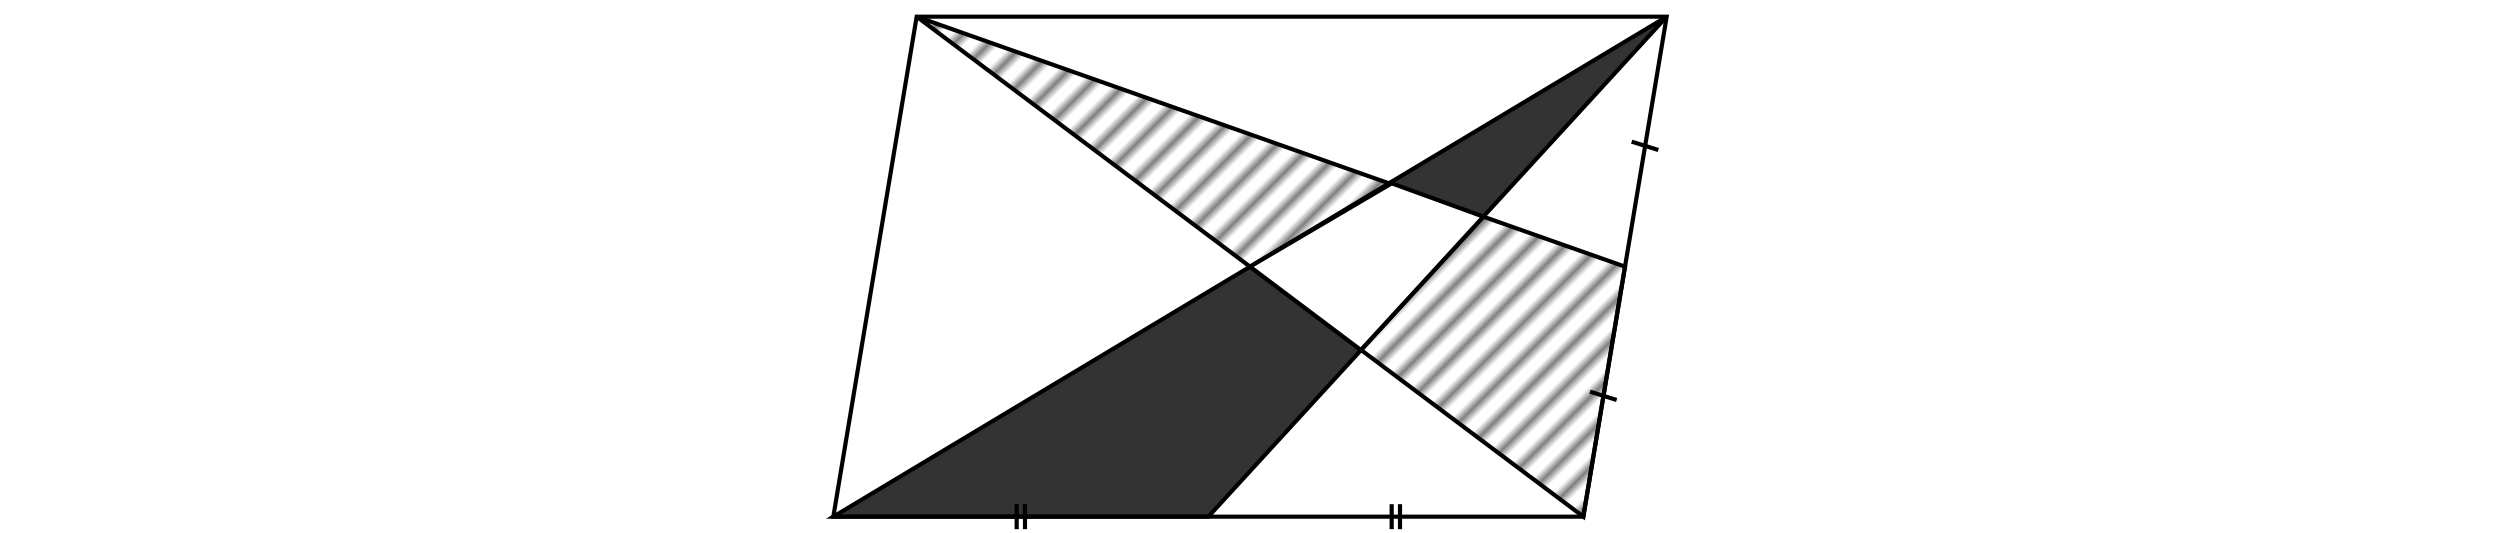 <svg id="color-fill" xmlns="http://www.w3.org/2000/svg" viewBox="0 0 104 64" version="1.1"  width="300" xmlns:xlink="http://www.w3.org/1999/xlink">
  <pattern id="diagonal" width="3" height="3" patternTransform="rotate(45 0 0)" patternUnits="userSpaceOnUse">
  <line x1="0" y1="0" x2="0" y2="10" style="stroke:black; stroke-width:1" />
</pattern>
  <g transform="translate(2 2)">
  <g stroke="black" stroke-width=".5">
      <polygon fill="#fff" points="10,0 100,0 90,60 0,60"/>
      <polygon fill="url(#diagonal)" points="10,0 95,30 90,60"/>
      <polygon points="100,0 45,60 0,60" fill-opacity="0.8"/>
      <polygon fill="#fff" points="67,20 78,24 63.3,40 50,30"/>
      <line x1="95.8" y1="15" x2="99" y2="16"/>
      <line x1="90.8" y1="45" x2="94" y2="46"/>
      <line x1="22" y1="58.5" x2="22" y2="61.5"/>
      <line x1="23" y1="58.5" x2="23" y2="61.5"/>
      <line x1="67" y1="58.5" x2="67" y2="61.5"/>
      <line x1="68" y1="58.5" x2="68" y2="61.5"/>
</g>
</g>

</svg>
